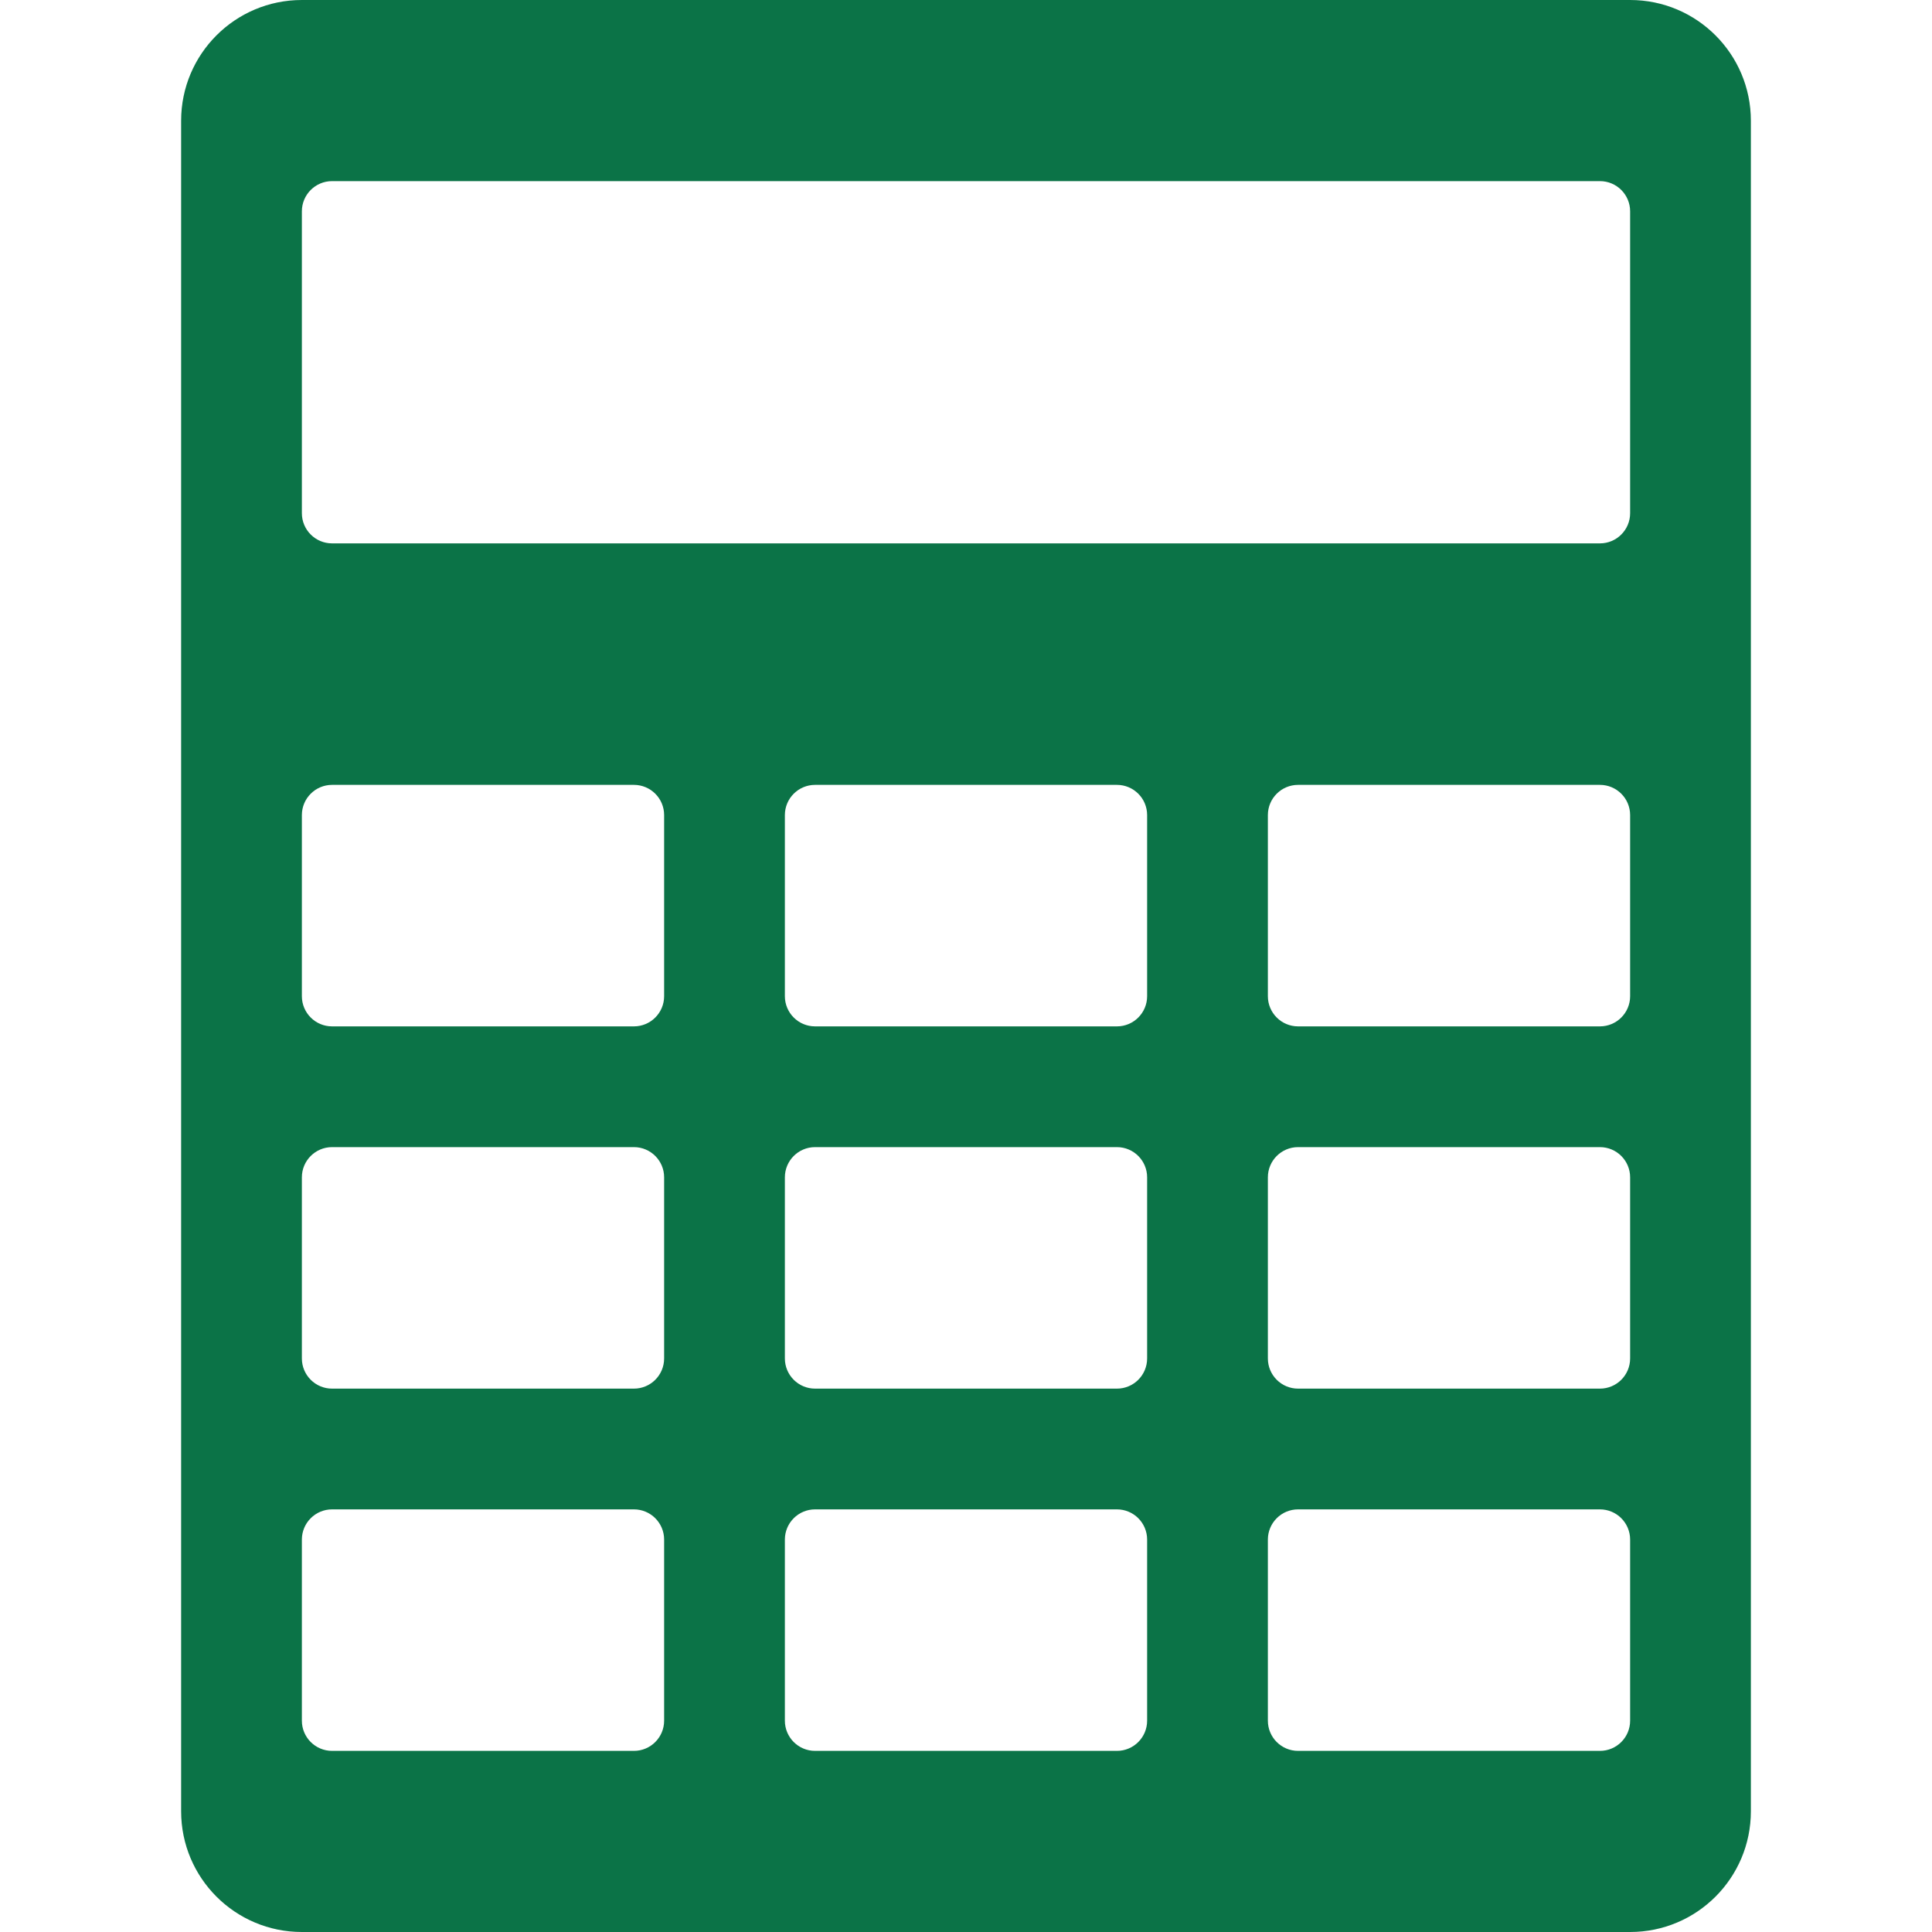 <?xml version="1.0" standalone="no"?>
<svg width="32" height="32" viewBox="0 0 32 32" fill="none" xmlns="http://www.w3.org/2000/svg">
<g clip-path="url(#clip0_1111_324)">
<path fill-rule="evenodd" clip-rule="evenodd" d="M5 3.05176e-05C3.895 1.32783e-05 3 0.895 3 2V30C3 31.105 3.895 32 5 32H27C28.105 32 29 31.105 29 30V2C29 0.896 28.105 0 27 0L5 3.05176e-05ZM5 8.5V3.5C5 3.224 5.224 3 5.5 3H26.5C26.776 3 27 3.224 27 3.5V8.5C27 8.776 26.776 9 26.5 9H5.5C5.224 9 5 8.776 5 8.5ZM5 16.5C5 16.776 5.224 17 5.5 17H10.5C10.776 17 11 16.776 11 16.5V13.5C11 13.224 10.776 13 10.5 13H5.5C5.224 13 5 13.224 5 13.5V16.5ZM5.5 23C5.224 23 5 22.776 5 22.5V19.5C5 19.224 5.224 19 5.5 19H10.5C10.776 19 11 19.224 11 19.5V22.5C11 22.776 10.776 23 10.5 23H5.5ZM5 28.5C5 28.776 5.224 29 5.5 29H10.5C10.776 29 11 28.776 11 28.5V25.5C11 25.224 10.776 25 10.5 25H5.5C5.224 25 5 25.224 5 25.5V28.5ZM13.5 17C13.224 17 13 16.776 13 16.5V13.5C13 13.224 13.224 13 13.5 13H18.5C18.776 13 19 13.224 19 13.5V16.5C19 16.776 18.776 17 18.5 17H13.5ZM13 22.5C13 22.776 13.224 23 13.5 23H18.5C18.776 23 19 22.776 19 22.5V19.5C19 19.224 18.776 19 18.5 19H13.5C13.224 19 13 19.224 13 19.5V22.5ZM13.5 29C13.224 29 13 28.776 13 28.5V25.5C13 25.224 13.224 25 13.5 25H18.5C18.776 25 19 25.224 19 25.5V28.5C19 28.776 18.776 29 18.5 29H13.5ZM21 16.5C21 16.776 21.224 17 21.5 17H26.5C26.776 17 27 16.776 27 16.5V13.5C27 13.224 26.776 13 26.5 13H21.5C21.224 13 21 13.224 21 13.5V16.5ZM21.5 23C21.224 23 21 22.776 21 22.5V19.5C21 19.224 21.224 19 21.5 19H26.5C26.776 19 27 19.224 27 19.5V22.5C27 22.776 26.776 23 26.5 23H21.5ZM21 28.5C21 28.776 21.224 29 21.5 29H26.5C26.776 29 27 28.776 27 28.5V25.5C27 25.224 26.776 25 26.5 25H21.5C21.224 25 21 25.224 21 25.5V28.5Z" fill="#0B7347"/>
</g>
<defs>
<clipPath id="clip0_1111_324">
<rect width="32" height="32" fill="white"/>
</clipPath>
</defs>
</svg>
